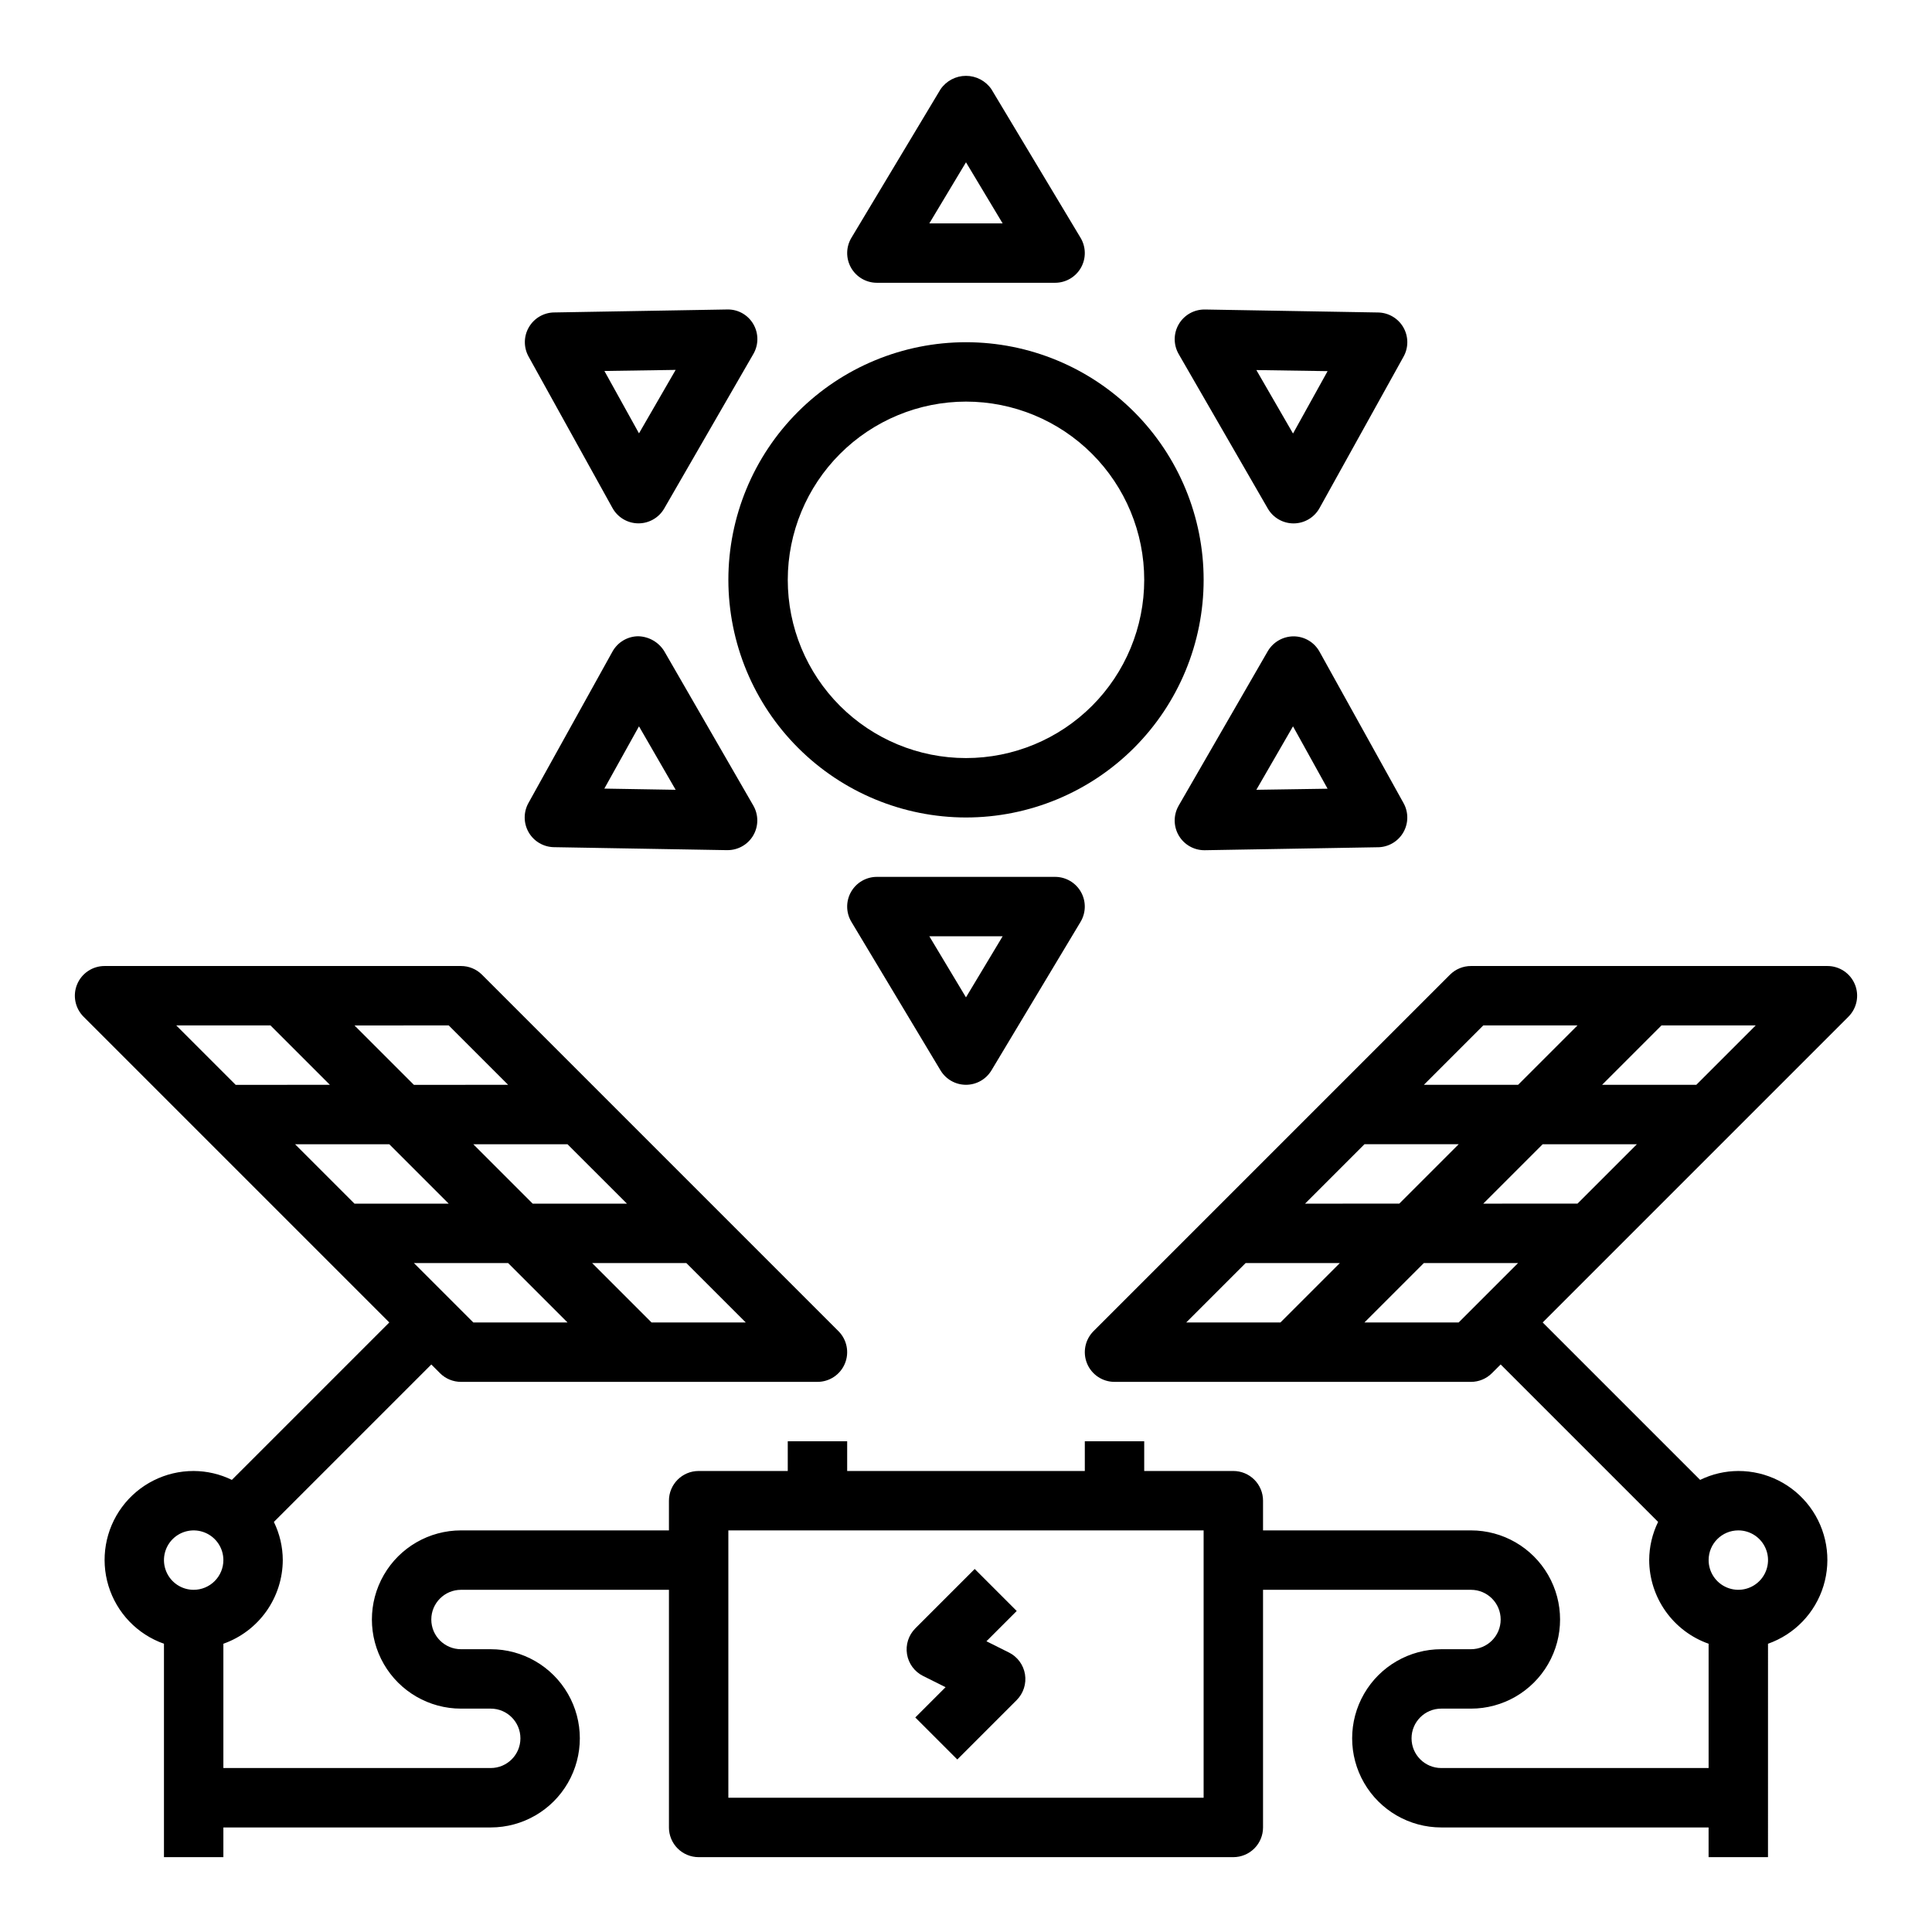 <?xml version="1.0" encoding="UTF-8"?>
<!-- Uploaded to: SVG Repo, www.svgrepo.com, Generator: SVG Repo Mixer Tools -->
<svg fill="#000000" width="800px" height="800px" version="1.1" viewBox="144 144 512 512" xmlns="http://www.w3.org/2000/svg">
 <g>
  <path d="m376.38 218.94h47.23c2.84 0 5.453-1.527 6.852-3.996 1.398-2.469 1.355-5.496-0.105-7.93l-23.617-39.359h0.004c-1.527-2.227-4.051-3.555-6.746-3.555-2.699 0-5.223 1.328-6.746 3.555l-23.617 39.359c-1.461 2.434-1.5 5.461-0.105 7.93 1.398 2.469 4.016 3.996 6.852 3.996zm23.617-31.93 9.711 16.188h-19.426z"/>
  <path d="m306.32 278.64c1.379 2.481 3.981 4.027 6.816 4.055h0.074c2.812 0 5.41-1.504 6.816-3.938l23.617-40.934c1.426-2.449 1.426-5.481 0-7.93-1.426-2.457-4.074-3.945-6.914-3.879l-45.895 0.789v-0.004c-2.766 0.047-5.301 1.539-6.684 3.934-1.387 2.394-1.41 5.34-0.07 7.758zm16.734-36.613-9.715 16.816-9.164-16.531z"/>
  <path d="m290.79 368.51 45.895 0.789h0.133v-0.004c2.812 0 5.414-1.5 6.82-3.934 1.406-2.438 1.402-5.438 0-7.875l-23.617-40.934c-1.488-2.391-4.074-3.867-6.891-3.938-2.836 0.027-5.441 1.574-6.816 4.055l-22.277 40.148c-1.34 2.418-1.316 5.363 0.066 7.758 1.387 2.394 3.922 3.887 6.688 3.934zm22.547-32.023 9.715 16.816-18.895-0.316z"/>
  <path d="m423.61 376.38h-47.23c-2.836 0-5.453 1.527-6.852 3.996-1.395 2.469-1.355 5.5 0.105 7.93l23.617 39.359c1.422 2.367 3.981 3.816 6.746 3.816 2.762 0 5.32-1.449 6.746-3.816l23.617-39.359h-0.004c1.461-2.43 1.504-5.461 0.105-7.93-1.398-2.469-4.012-3.996-6.852-3.996zm-23.617 31.93-9.711-16.188h19.43z"/>
  <path d="m493.68 316.69c-1.375-2.481-3.981-4.027-6.816-4.051-2.832-0.008-5.457 1.492-6.891 3.934l-23.617 40.934h0.004c-1.406 2.438-1.406 5.438 0 7.875 1.406 2.434 4.004 3.934 6.816 3.934h0.133l45.895-0.789v0.004c2.766-0.047 5.305-1.539 6.688-3.934 1.383-2.394 1.41-5.34 0.066-7.758zm-16.734 36.613 9.715-16.816 9.164 16.531z"/>
  <path d="m479.98 278.77c1.406 2.434 4.008 3.938 6.82 3.938h0.07c2.836-0.027 5.441-1.574 6.816-4.055l22.277-40.148c1.344-2.418 1.316-5.363-0.066-7.758-1.383-2.394-3.922-3.887-6.688-3.934l-45.895-0.789v0.004c-2.836-0.051-5.477 1.434-6.918 3.875-1.438 2.445-1.449 5.477-0.031 7.934zm15.848-36.414-9.164 16.531-9.715-16.816z"/>
  <path d="m400 360.64c16.699 0 32.719-6.633 44.531-18.445 11.809-11.809 18.445-27.828 18.445-44.527 0-16.703-6.637-32.723-18.445-44.531-11.812-11.812-27.832-18.445-44.531-18.445-16.703 0-32.723 6.633-44.531 18.445-11.812 11.809-18.445 27.828-18.445 44.531 0.02 16.695 6.66 32.703 18.465 44.508 11.805 11.809 27.812 18.449 44.512 18.465zm0-110.21c12.523 0 24.539 4.977 33.398 13.836 8.855 8.855 13.832 20.871 13.832 33.398 0 12.523-4.977 24.539-13.832 33.395-8.859 8.859-20.875 13.836-33.398 13.836-12.527 0-24.543-4.977-33.398-13.836-8.859-8.855-13.836-20.871-13.836-33.395 0.012-12.523 4.992-24.531 13.848-33.387 8.855-8.855 20.863-13.836 33.387-13.848z"/>
  <path d="m635.56 404.86c-1.223-2.941-4.09-4.859-7.273-4.856h-94.465c-2.09 0-4.09 0.828-5.566 2.305l-94.465 94.465c-2.25 2.25-2.922 5.637-1.707 8.578 1.219 2.941 4.09 4.859 7.273 4.859h94.465c2.086 0 4.09-0.832 5.562-2.309l2.309-2.305 41.723 41.723c-1.543 3.152-2.352 6.613-2.363 10.121 0.02 4.867 1.543 9.609 4.363 13.578 2.816 3.969 6.793 6.969 11.383 8.59v32.938h-70.852c-4.348 0-7.871-3.523-7.871-7.871s3.523-7.871 7.871-7.871h7.875c8.438 0 16.23-4.504 20.449-11.809 4.219-7.309 4.219-16.309 0-23.617s-12.012-11.809-20.449-11.809h-55.105v-7.871c0-2.09-0.828-4.09-2.305-5.566-1.477-1.477-3.481-2.305-5.566-2.305h-23.617v-7.875h-15.742v7.871l-62.977 0.004v-7.875h-15.746v7.871l-23.617 0.004c-4.348 0-7.871 3.523-7.871 7.871v7.871h-55.102c-8.438 0-16.234 4.5-20.453 11.809s-4.219 16.309 0 23.617c4.219 7.305 12.016 11.809 20.453 11.809h7.871c4.348 0 7.871 3.523 7.871 7.871s-3.523 7.871-7.871 7.871h-70.848v-32.938c4.586-1.621 8.562-4.621 11.383-8.59 2.816-3.969 4.34-8.711 4.359-13.578-0.012-3.504-0.82-6.965-2.359-10.113l41.723-41.723 2.305 2.305v0.004c1.477 1.473 3.477 2.297 5.566 2.297h94.461c3.184 0 6.055-1.918 7.273-4.859s0.543-6.328-1.707-8.578l-94.465-94.465c-1.473-1.477-3.477-2.305-5.562-2.305h-94.465c-3.184 0-6.055 1.918-7.273 4.859s-0.543 6.324 1.707 8.578l81.027 81.023-41.723 41.723c-3.152-1.539-6.613-2.348-10.125-2.359-7.477-0.016-14.52 3.523-18.973 9.531-4.453 6.008-5.789 13.777-3.598 20.93 2.191 7.148 7.644 12.836 14.699 15.32v56.555h15.746v-7.871h70.848c8.438 0 16.234-4.504 20.453-11.809 4.219-7.309 4.219-16.309 0-23.617-4.219-7.309-12.016-11.809-20.453-11.809h-7.871c-4.348 0-7.875-3.523-7.875-7.871s3.527-7.871 7.875-7.871h55.105v62.977h-0.004c0 2.086 0.832 4.09 2.305 5.566 1.477 1.473 3.481 2.305 5.566 2.305h141.7c2.086 0 4.09-0.832 5.566-2.305 1.477-1.477 2.305-3.481 2.305-5.566v-62.977h55.105c4.348 0 7.871 3.523 7.871 7.871s-3.523 7.871-7.871 7.871h-7.875c-8.434 0-16.23 4.5-20.449 11.809-4.219 7.309-4.219 16.309 0 23.617 4.219 7.305 12.016 11.809 20.449 11.809h70.848v7.871h15.742l0.004-56.555c7.055-2.484 12.512-8.172 14.699-15.32 2.191-7.152 0.855-14.922-3.598-20.93-4.453-6.008-11.492-9.547-18.973-9.531-3.508 0.012-6.965 0.82-10.117 2.359l-41.723-41.723 81.02-81.023c2.254-2.254 2.93-5.641 1.711-8.582zm-366.13 89.605-15.742-15.742h24.969l15.742 15.742zm72.203 0h-24.973l-15.742-15.742h24.969zm-31.488-31.488-24.973 0.004-15.742-15.742h24.969zm-47.23-47.23 15.742 15.742-24.973 0.004-15.742-15.742zm-72.207 0h24.973l15.742 15.742-24.969 0.004zm47.23 47.23-15.742-15.742h24.969l15.742 15.742zm-42.617 102.34c-3.184 0-6.051-1.918-7.269-4.859s-0.547-6.328 1.703-8.582c2.254-2.25 5.641-2.922 8.582-1.703 2.941 1.215 4.859 4.086 4.859 7.269 0 2.09-0.832 4.09-2.309 5.566-1.477 1.477-3.477 2.309-5.566 2.309zm267.65 55.105-125.95-0.004v-70.848h125.95zm141.7-70.848 0.004-0.004c3.184 0 6.055 1.918 7.273 4.859 1.219 2.941 0.543 6.328-1.707 8.578-2.254 2.254-5.637 2.926-8.578 1.707s-4.859-4.09-4.859-7.273c0-4.348 3.523-7.871 7.871-7.871zm-67.586-133.83h24.969l-15.742 15.742-24.973 0.004zm-31.488 31.488h24.969l-15.742 15.742-24.969 0.004zm-22.262 47.23h-24.969l15.742-15.742h24.969zm47.23 0h-24.969l15.742-15.742h24.969zm31.488-31.488-24.969 0.004 15.742-15.742h24.969zm31.488-31.488-24.969 0.004 15.742-15.742h24.969z"/>
  <path d="m388.61 588.14 5.977 2.984-8.023 8.023 11.133 11.133 15.742-15.742v-0.008c1.781-1.789 2.598-4.324 2.195-6.82-0.406-2.492-1.984-4.641-4.242-5.773l-5.977-2.984 8.023-8.023-11.133-11.133-15.742 15.742v0.004c-1.785 1.793-2.602 4.328-2.195 6.824 0.402 2.492 1.98 4.641 4.242 5.773z"/>
 </g>
</svg>